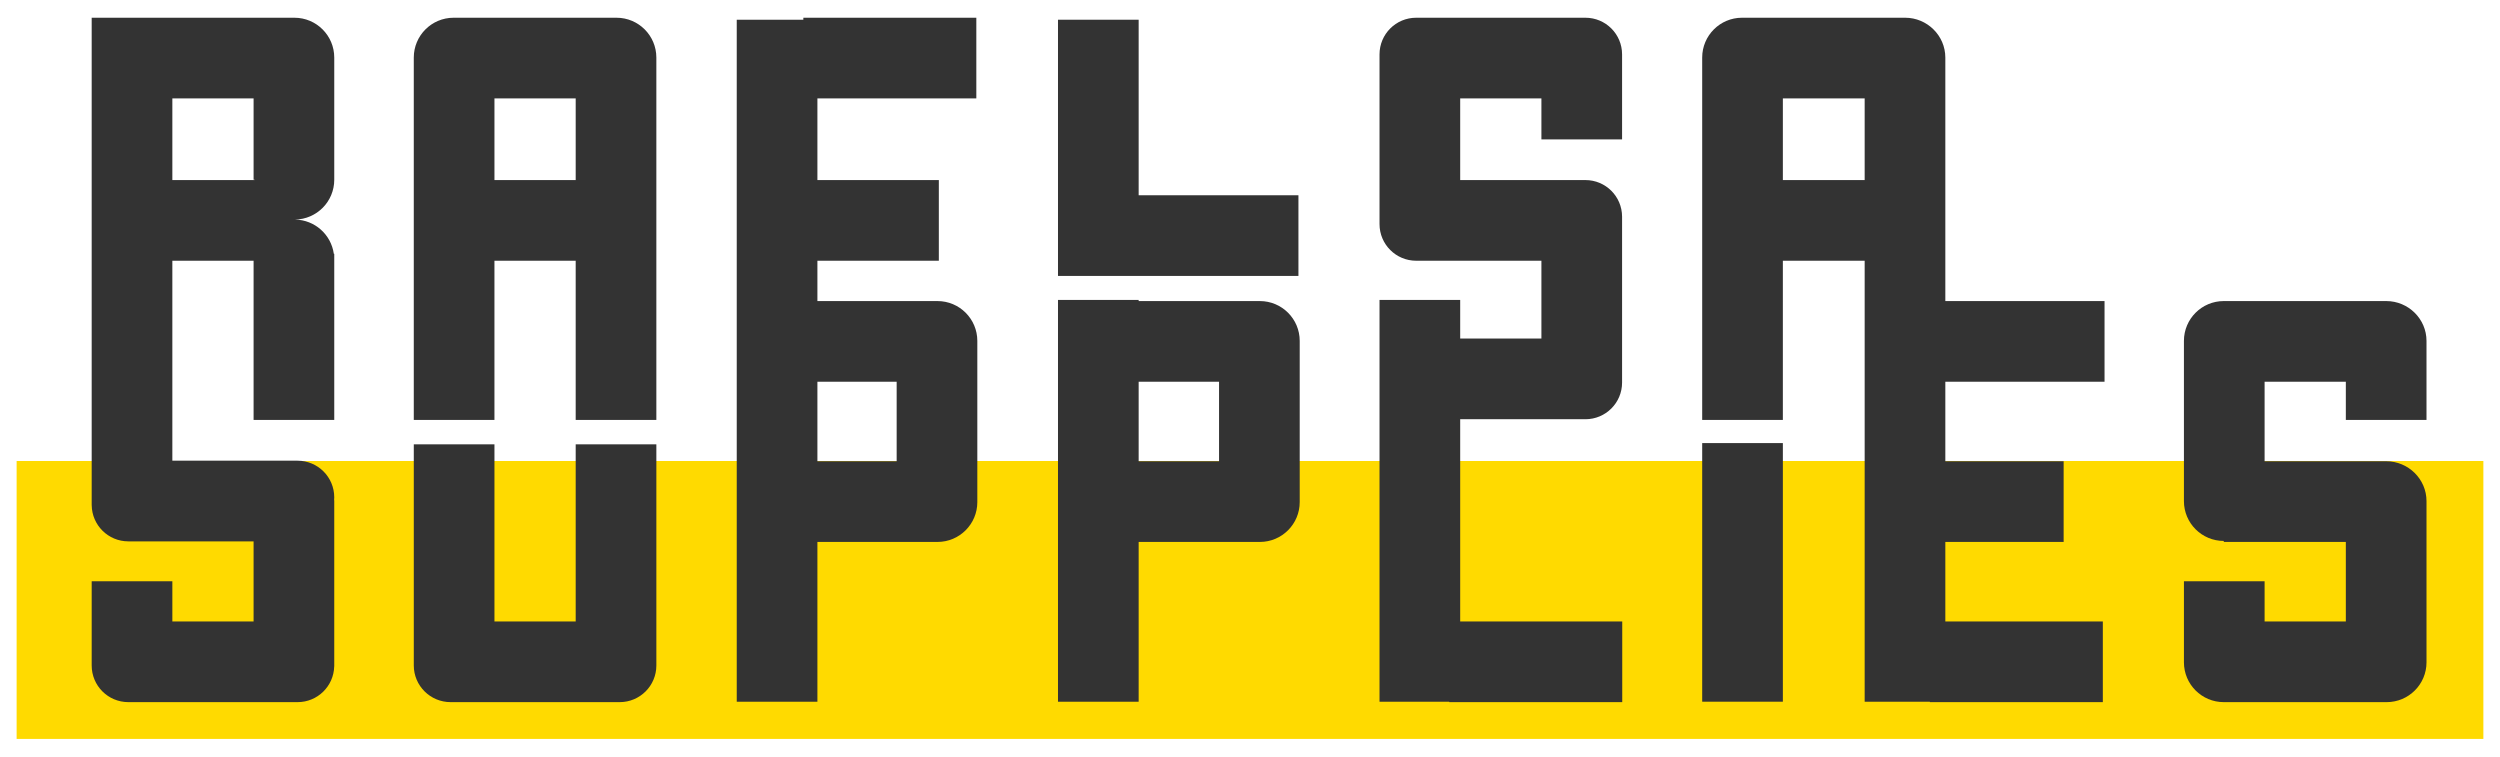 <svg xmlns="http://www.w3.org/2000/svg" xmlns:xlink="http://www.w3.org/1999/xlink" id="Layer_1" x="0px" y="0px" width="733.463px" height="221.989px" viewBox="0 0 733.463 221.989" xml:space="preserve"><g>	<rect x="4.878" y="135.248" fill="#FFDA00" width="723.707" height="81.539"></rect>	<g>		<path fill="#333333" d="M711.9,123.203v-23.186c0-6.455-5.336-11.688-11.791-11.688H652.42c-6.455,0-11.688,5.232-11.688,11.688   v47c0,6.455,5.232,11.688,11.688,11.688c0.001,0,0.002,0,0.003,0l-0.003,0.291h35.812v23.334H664.4v-11.794h-23.667v23.772   c0,6.455,5.232,11.688,11.688,11.688h47.792c6.455,0,11.688-5.232,11.688-11.688v-47.291c0-6.455-5.336-11.688-11.791-11.688   H664.4v-23.334h23.833v11.207H711.9z"></path>		<path fill="#333333" d="M168.899,182.33h-23.834v-51.96h-23.666v64.876c0,5.938,4.854,10.75,10.791,10.75h49.625   c5.938,0,10.75-4.812,10.75-10.75V130.37h-23.666V182.33z"></path>		<polygon fill="#333333" points="334.065,80.953 380.941,80.953 380.941,57.287 334.065,57.287 334.065,5.786 310.399,5.786    310.399,80.953 330.19,80.953   "></polygon>		<path fill="#333333" d="M428.399,122.996h36.745c5.938,0,10.75-4.812,10.75-10.75V63.58c0-5.938-4.812-10.75-10.75-10.75h-36.745   V28.869h23.828v12.037h23.667V15.953c0-5.938-4.812-10.75-10.75-10.75h-49.662c-5.938,0-10.75,4.812-10.75,10.75v49.793   c0,5.938,4.812,10.75,10.75,10.75h36.745V99.33h-23.828V87.995h-23.667V205.87h20.459v0.126h50.75V182.33h-47.542V122.996z"></path>		<rect x="499.399" y="129.995" fill="#333333" width="23.667" height="75.875"></rect>		<path fill="#333333" d="M570.732,16.89c0-6.455-5.336-11.688-11.791-11.688h-47.854c-6.455,0-11.688,5.232-11.688,11.688v106.312   h23.667V76.496h23.999V205.87h19.126v0.126h50.75V182.33h-46.209v-23.334h34.709V135.33h-34.709v-23.334h46.709V88.33h-46.709   V16.89z M523.066,52.83V28.869h23.999V52.83H523.066z"></path>		<path fill="#333333" d="M86.377,5.203H50.565H33.69h-6.791v143h0.006c0.067,5.88,4.849,10.626,10.744,10.626h36.75v23.501H50.565   v-11.794H26.899v24.71c0,5.938,4.812,10.75,10.75,10.75h49.666c5.84,0,10.58-4.657,10.735-10.459h0.015v-48.75h-0.044   c0.023-0.289,0.044-0.579,0.044-0.874c0-5.938-4.812-10.75-10.75-10.75h-36.75V76.496h23.834v46.707h23.666v-48.75h-0.129   c-0.794-5.612-5.562-9.938-11.371-10.031v-0.003c6.368-0.102,11.5-5.286,11.5-11.678V16.89   C98.065,10.435,92.833,5.203,86.377,5.203z M74.695,52.83h-24.13V28.869h23.834v23.872h0.291   C74.69,52.771,74.695,52.799,74.695,52.83z"></path>		<path fill="#333333" d="M180.877,5.203h-47.791c-6.455,0-11.688,5.232-11.688,11.688v106.312h23.666V76.496h23.834v46.707h23.666   V16.89C192.565,10.435,187.333,5.203,180.877,5.203z M145.065,52.83V28.869h23.834V52.83H145.065z"></path>		<path fill="#333333" d="M275.044,88.33h-35.229V76.496h35.625V52.83h-35.625V28.869h46.625V5.203h-50.75v0.583h-19.541V205.87   h23.666v-46.874h35.229c6.456,0,11.688-5.232,11.688-11.688v-47.291C286.732,93.562,281.5,88.33,275.044,88.33z M239.815,111.996   h23.251v23.334h-23.251V111.996z"></path>		<path fill="#333333" d="M369.628,88.33h-35.563v-0.335h-23.666V205.87h23.666v-46.874h35.563c6.455,0,11.688-5.232,11.688-11.688   c0-0.008-0.001-0.015-0.001-0.022h0.001v-47.269C381.316,93.562,376.083,88.33,369.628,88.33z M334.065,111.996h23.584v23.334   h-23.584V111.996z"></path>	</g></g></svg>
